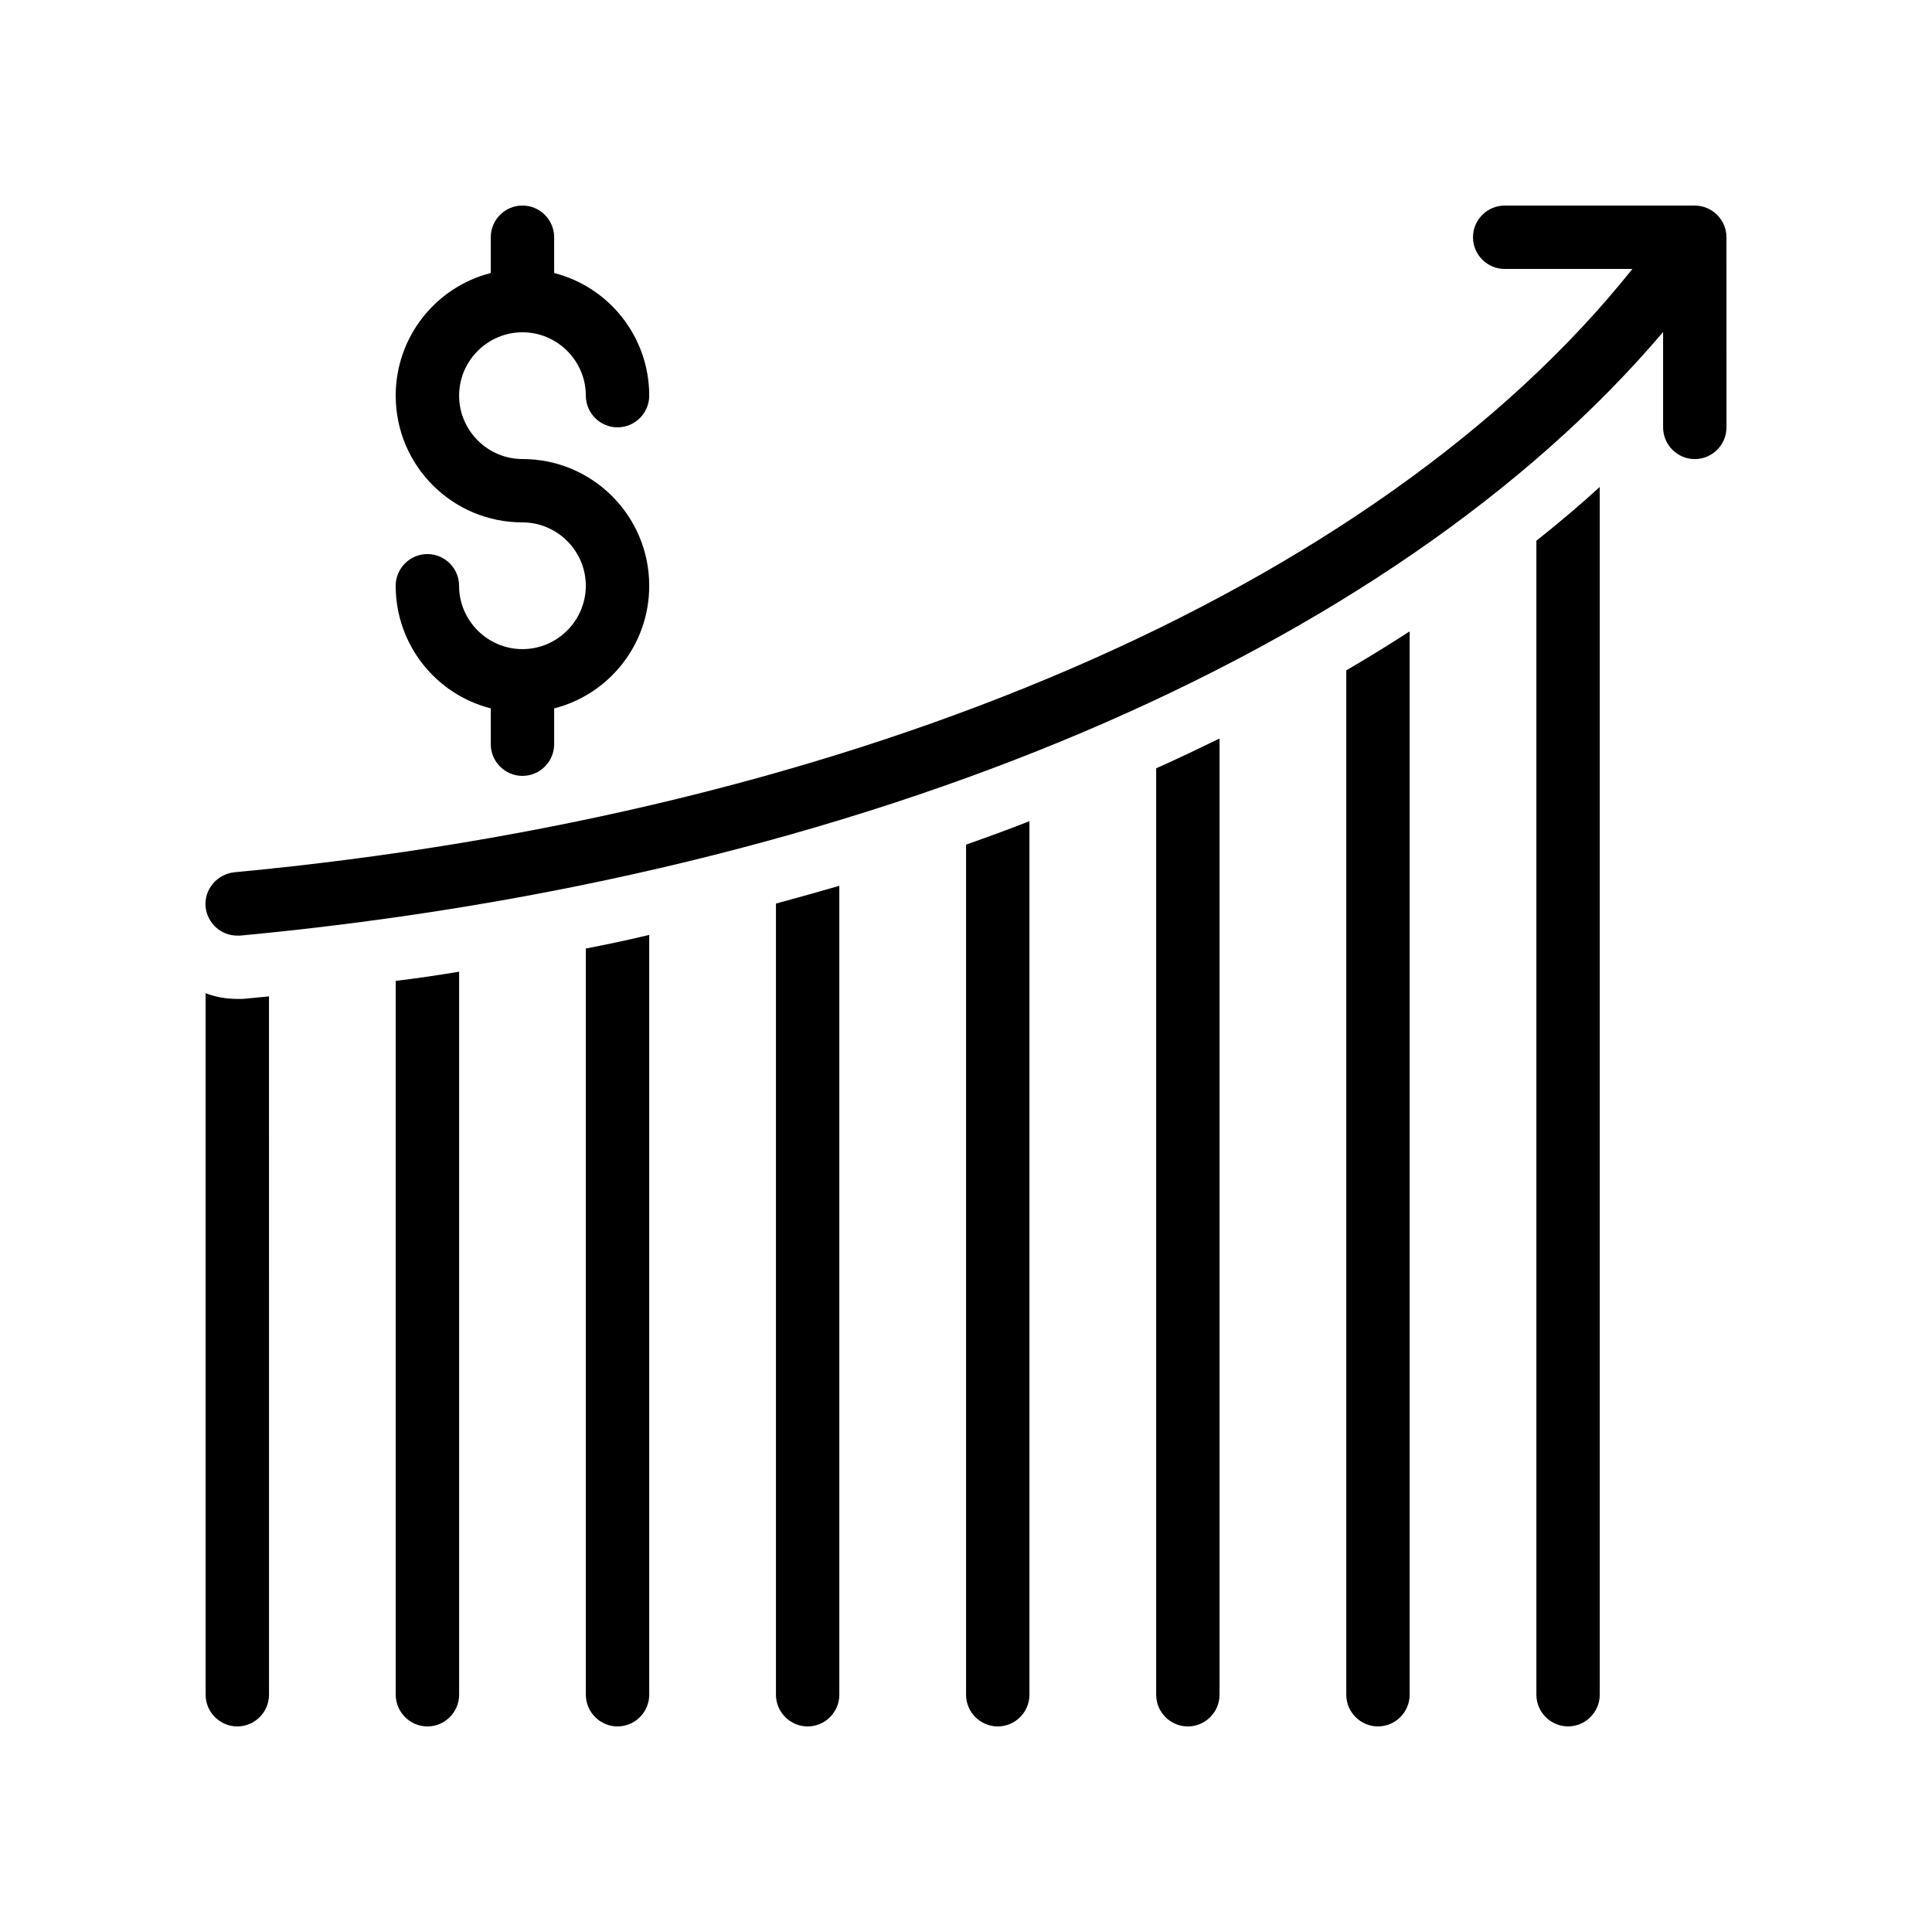 <?xml version="1.0" encoding="UTF-8"?>
<!-- Uploaded to: ICON Repo, www.iconrepo.com, Generator: ICON Repo Mixer Tools -->
<svg fill="#000000" width="800px" height="800px" version="1.1" viewBox="144 144 512 512" xmlns="http://www.w3.org/2000/svg">
 <g>
  <path d="m265.67 593.12v-191.61c-5.543 0.922-11.168 1.762-16.793 2.434v189.18c0 4.617 3.777 8.398 8.398 8.398 4.613 0 8.395-3.781 8.395-8.398z"/>
  <path d="m416.81 593.12v-231.5c-5.543 2.184-11.082 4.199-16.793 6.215v225.29c0 4.617 3.777 8.398 8.398 8.398 4.617 0 8.395-3.781 8.395-8.398z"/>
  <path d="m366.43 593.12v-214.37c-5.543 1.594-11.168 3.191-16.793 4.703v209.67c0 4.617 3.777 8.398 8.398 8.398 4.613 0 8.395-3.781 8.395-8.398z"/>
  <path d="m206.89 601.52c4.617 0 8.398-3.777 8.398-8.398l-0.004-185.07c-2.016 0.168-4.031 0.422-6.047 0.586l-0.84 0.086h-1.508c-2.938 0-5.793-0.504-8.398-1.512v185.91c0 4.617 3.777 8.398 8.398 8.398z"/>
  <path d="m517.57 593.12v-281.8c-5.457 3.527-11 6.969-16.793 10.328v271.47c0 4.617 3.777 8.398 8.398 8.398 4.617 0 8.395-3.781 8.395-8.398z"/>
  <path d="m467.19 593.12v-253.41c-5.543 2.688-11.082 5.375-16.793 7.894v245.52c0 4.617 3.777 8.398 8.398 8.398 4.613 0 8.395-3.781 8.395-8.398z"/>
  <path d="m316.05 593.12v-201.36c-5.543 1.344-11.168 2.519-16.793 3.609v197.75c0 4.617 3.777 8.398 8.398 8.398 4.617 0 8.395-3.781 8.395-8.398z"/>
  <path d="m567.95 593.12v-320.09c-5.375 4.953-11 9.656-16.793 14.273v305.81c0 4.617 3.777 8.398 8.398 8.398 4.613 0 8.395-3.781 8.395-8.398z"/>
  <path d="m282.46 232.06c9.234 0 16.793 7.559 16.793 16.793 0 4.617 3.777 8.398 8.398 8.398 4.617 0 8.398-3.777 8.398-8.398 0-15.617-10.664-28.801-25.191-32.496l-0.004-9.488c0-4.617-3.777-8.398-8.398-8.398-4.617 0-8.398 3.777-8.398 8.398v9.488c-14.527 3.695-25.191 16.879-25.191 32.496 0 18.559 15.031 33.586 33.586 33.586 9.234 0 16.793 7.559 16.793 16.793s-7.559 16.793-16.793 16.793c-9.238 0-16.793-7.559-16.793-16.793 0-4.617-3.777-8.398-8.398-8.398-4.617 0-8.398 3.777-8.398 8.398 0 15.617 10.664 28.801 25.191 32.496l0.008 9.492c0 4.617 3.777 8.398 8.398 8.398 4.617 0 8.398-3.777 8.398-8.398v-9.488c14.527-3.695 25.191-16.879 25.191-32.496 0-18.559-15.031-33.586-33.586-33.586-9.238 0-16.793-7.559-16.793-16.793-0.004-9.242 7.551-16.797 16.789-16.797z"/>
  <path d="m593.14 198.48h-50.383c-4.617 0-8.398 3.777-8.398 8.398 0 4.617 3.777 8.398 8.398 8.398h33.84c-67.512 84.723-205.72 144.43-370.47 159.88-4.617 0.504-8.062 4.535-7.641 9.152 0.418 4.367 4.113 7.641 8.398 7.641l0.754-0.004c165.25-15.535 305.06-75.066 377.1-159.96v25.277c0 4.617 3.777 8.398 8.398 8.398 4.617 0 8.398-3.777 8.398-8.398l-0.004-50.383c0-4.617-3.777-8.395-8.395-8.395z"/>
 </g>
</svg>